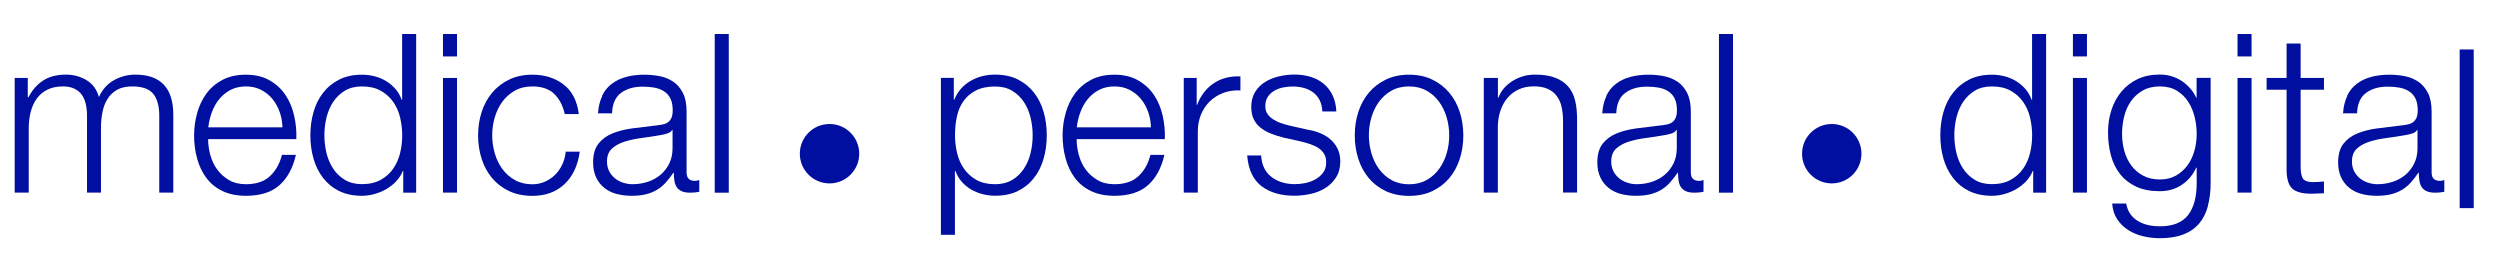 <?xml version="1.0" encoding="UTF-8"?>
<svg id="Layer_1" xmlns="http://www.w3.org/2000/svg" version="1.1" viewBox="0 0 336.7 35">
  <!-- Generator: Adobe Illustrator 29.7.0, SVG Export Plug-In . SVG Version: 2.1.1 Build 138)  -->
  <defs>
    <style>
      .st0 {
        fill: #000f9f;
      }
    </style>
  </defs>
  <path class="st0" d="M3.74,10.5v2.6h.09c.5-.96,1.15-1.71,1.96-2.24.81-.54,1.84-.81,3.1-.81,1.02,0,1.94.25,2.77.75.83.5,1.38,1.26,1.66,2.27.46-1.02,1.14-1.77,2.03-2.27.9-.5,1.86-.75,2.87-.75,3.41,0,5.12,1.8,5.12,5.42v10.47h-1.89v-10.38c0-1.28-.27-2.25-.81-2.92s-1.49-1-2.84-1c-.82,0-1.5.15-2.04.46s-.97.72-1.29,1.24-.54,1.11-.67,1.78-.2,1.36-.2,2.08v8.74h-1.88v-10.47c0-.52-.06-1.01-.17-1.48s-.29-.88-.54-1.23c-.25-.35-.58-.62-1-.82s-.93-.3-1.53-.3c-.8,0-1.49.14-2.08.43-.59.29-1.07.69-1.44,1.2-.37.51-.64,1.11-.82,1.79s-.27,1.44-.27,2.26v8.62h-1.89v-15.44h1.76Z"/>
  <path class="st0" d="M28.32,20.84c.19.73.49,1.38.91,1.96s.95,1.06,1.59,1.44c.64.38,1.4.57,2.3.57,1.38,0,2.45-.36,3.23-1.08s1.32-1.68,1.62-2.87h1.88c-.4,1.76-1.13,3.11-2.2,4.07-1.07.96-2.58,1.44-4.53,1.44-1.22,0-2.27-.22-3.16-.64-.89-.43-1.61-1.02-2.17-1.77s-.97-1.62-1.24-2.6c-.27-.99-.41-2.03-.41-3.13,0-1.02.14-2.01.41-2.99s.68-1.85,1.24-2.62c.56-.77,1.28-1.39,2.17-1.86s1.94-.7,3.16-.7,2.29.25,3.17.75,1.59,1.15,2.14,1.96.94,1.74,1.18,2.78c.24,1.05.34,2.11.3,3.19h-11.88c0,.68.1,1.38.28,2.11h.01ZM37.66,15.08c-.23-.66-.55-1.24-.97-1.75s-.93-.92-1.53-1.23c-.6-.31-1.28-.46-2.03-.46s-1.47.15-2.06.46c-.6.31-1.11.72-1.53,1.23s-.75,1.1-1,1.77-.41,1.35-.49,2.05h9.99c-.02-.72-.14-1.41-.37-2.06h-.01Z"/>
  <path class="st0" d="M54.31,25.95v-2.93h-.06c-.2.5-.49.96-.88,1.38s-.83.77-1.33,1.06-1.03.51-1.6.67c-.57.16-1.13.24-1.69.24-1.18,0-2.2-.22-3.07-.64-.87-.43-1.59-1.02-2.17-1.77s-1.01-1.62-1.29-2.6c-.28-.99-.42-2.03-.42-3.13s.14-2.14.42-3.13.71-1.86,1.29-2.6c.58-.75,1.3-1.34,2.17-1.78s1.89-.66,3.07-.66c.58,0,1.14.07,1.69.21s1.06.35,1.54.64.9.64,1.27,1.06c.37.42.65.91.85,1.47h.06V4.58h1.89v21.37h-1.74ZM43.97,20.6c.19.79.49,1.49.9,2.11.41.62.93,1.12,1.57,1.51.64.39,1.41.58,2.31.58,1,0,1.84-.2,2.53-.58.69-.39,1.25-.89,1.68-1.51s.74-1.32.93-2.11c.19-.79.28-1.58.28-2.38s-.1-1.59-.28-2.38-.5-1.49-.93-2.11-.99-1.12-1.68-1.51c-.69-.39-1.53-.58-2.53-.58-.9,0-1.67.19-2.31.58s-1.16.89-1.57,1.51-.71,1.32-.9,2.11c-.19.79-.28,1.58-.28,2.38s.09,1.59.28,2.38Z"/>
  <path class="st0" d="M61.55,4.58v3.02h-1.89v-3.02h1.89ZM61.55,10.5v15.44h-1.89v-15.44h1.89Z"/>
  <path class="st0" d="M74.63,12.63c-.7-.66-1.68-.99-2.93-.99-.9,0-1.69.19-2.36.57-.68.38-1.24.88-1.69,1.5s-.79,1.32-1.02,2.11c-.23.79-.34,1.59-.34,2.41s.12,1.62.34,2.41c.23.79.57,1.49,1.02,2.11s1.01,1.12,1.69,1.5c.68.38,1.47.57,2.36.57.58,0,1.13-.11,1.64-.33.52-.22.98-.52,1.38-.91.4-.39.73-.85.99-1.39.26-.54.42-1.13.48-1.76h1.89c-.26,1.88-.95,3.34-2.07,4.38-1.12,1.05-2.55,1.57-4.31,1.57-1.18,0-2.22-.22-3.13-.64-.91-.43-1.67-1.01-2.29-1.75s-1.09-1.6-1.41-2.59-.48-2.04-.48-3.16.16-2.17.48-3.16c.32-.99.79-1.85,1.41-2.59.62-.74,1.38-1.33,2.29-1.77.91-.44,1.95-.66,3.13-.66,1.65,0,3.06.44,4.2,1.32,1.15.88,1.83,2.2,2.05,3.98h-1.89c-.26-1.16-.74-2.07-1.43-2.72h0Z"/>
  <path class="st0" d="M81.09,12.9c.32-.66.75-1.2,1.3-1.61.55-.42,1.19-.73,1.93-.93.74-.2,1.56-.3,2.45-.3.68,0,1.36.06,2.04.19.68.13,1.29.38,1.83.73s.98.86,1.32,1.51c.34.65.51,1.49.51,2.53v8.2c0,.76.37,1.14,1.11,1.14.22,0,.42-.04.6-.12v1.59c-.22.04-.41.07-.58.09s-.39.03-.64.03c-.48,0-.86-.06-1.15-.2-.29-.13-.51-.31-.67-.55-.16-.24-.26-.52-.31-.85s-.08-.69-.08-1.09h-.06c-.34.5-.68.94-1.03,1.33s-.74.71-1.17.97-.92.46-1.47.6-1.2.21-1.96.21c-.72,0-1.39-.09-2.02-.25-.63-.17-1.18-.44-1.64-.81-.47-.37-.84-.84-1.11-1.41-.27-.57-.41-1.24-.41-2.02,0-1.08.24-1.92.72-2.53s1.11-1.07,1.9-1.39,1.67-.54,2.66-.67,1.99-.25,3.01-.37c.4-.04.75-.09,1.05-.15.3-.06.55-.16.75-.31s.35-.35.47-.61c.11-.26.16-.6.16-1.02,0-.64-.11-1.16-.31-1.57-.21-.41-.5-.73-.87-.97s-.8-.4-1.29-.49-1.01-.13-1.57-.13c-1.2,0-2.17.28-2.93.85s-1.16,1.48-1.2,2.74h-1.89c.06-.9.25-1.68.57-2.33l-.02-.03ZM90.52,17.51c-.12.22-.35.38-.69.48-.34.1-.64.17-.9.21-.8.14-1.62.27-2.47.38s-1.62.27-2.32.49c-.7.22-1.27.53-1.72.94s-.67.99-.67,1.75c0,.48.1.9.28,1.27s.44.69.76.96.69.47,1.11.61.85.21,1.29.21c.72,0,1.41-.11,2.07-.33s1.23-.54,1.72-.96.88-.93,1.17-1.53.43-1.28.43-2.04v-2.45h-.06,0Z"/>
  <path class="st0" d="M98.15,4.58v21.37h-1.89V4.58h1.89Z"/>
  <path class="st0" d="M128.46,10.5v2.93h.06c.44-1.08,1.15-1.91,2.14-2.5s2.11-.88,3.37-.88c1.18,0,2.2.22,3.07.66.87.44,1.59,1.03,2.17,1.78s1.01,1.62,1.29,2.6c.28.99.42,2.03.42,3.13s-.14,2.14-.42,3.13-.71,1.86-1.29,2.6c-.58.75-1.3,1.34-2.17,1.77s-1.89.64-3.07.64c-.56,0-1.12-.07-1.68-.21s-1.08-.35-1.56-.63-.9-.63-1.27-1.05c-.37-.42-.65-.91-.85-1.47h-.06v8.62h-1.89V10.49h1.74ZM138.8,15.85c-.19-.79-.49-1.49-.9-2.11-.41-.62-.93-1.12-1.57-1.51-.64-.39-1.41-.58-2.3-.58-1.04,0-1.91.18-2.6.54-.7.36-1.26.84-1.68,1.44-.42.6-.71,1.3-.88,2.09-.17.8-.25,1.64-.25,2.51,0,.8.1,1.59.28,2.38.19.79.5,1.49.93,2.11s.99,1.12,1.67,1.51c.69.39,1.53.58,2.53.58.9,0,1.66-.2,2.3-.58.64-.39,1.16-.89,1.57-1.51s.71-1.32.9-2.11c.19-.79.28-1.58.28-2.38s-.1-1.59-.28-2.38h0Z"/>
  <path class="st0" d="M145.29,20.84c.19.73.49,1.38.91,1.96s.95,1.06,1.59,1.44c.64.38,1.4.57,2.3.57,1.38,0,2.45-.36,3.23-1.08s1.32-1.68,1.62-2.87h1.88c-.4,1.76-1.13,3.11-2.2,4.07s-2.58,1.44-4.53,1.44c-1.22,0-2.27-.22-3.16-.64-.89-.43-1.61-1.02-2.17-1.77s-.97-1.62-1.24-2.6c-.27-.99-.41-2.03-.41-3.13,0-1.02.14-2.01.41-2.99.27-.98.68-1.85,1.24-2.62s1.28-1.39,2.17-1.86c.89-.47,1.94-.7,3.16-.7s2.29.25,3.17.75,1.59,1.15,2.14,1.96c.55.81.94,1.74,1.18,2.78.24,1.05.34,2.11.3,3.19h-11.88c0,.68.1,1.38.28,2.11h.01ZM154.63,15.08c-.23-.66-.55-1.24-.97-1.75s-.93-.92-1.53-1.23c-.6-.31-1.28-.46-2.03-.46s-1.47.15-2.06.46c-.6.31-1.11.72-1.53,1.23s-.75,1.1-1,1.77-.41,1.35-.49,2.05h9.99c-.02-.72-.14-1.41-.37-2.06h-.01Z"/>
  <path class="st0" d="M161.17,10.5v3.62h.06c.48-1.26,1.22-2.22,2.23-2.9s2.21-.99,3.6-.93v1.89c-.86-.04-1.63.07-2.33.34-.7.27-1.3.65-1.81,1.15s-.9,1.09-1.18,1.78-.42,1.44-.42,2.26v8.23h-1.89v-15.44h1.74Z"/>
  <path class="st0" d="M177.74,13.51c-.22-.43-.51-.78-.88-1.06s-.79-.48-1.27-.61c-.48-.13-.99-.19-1.53-.19-.42,0-.84.05-1.27.13-.43.09-.82.24-1.18.45s-.65.48-.87.82-.33.76-.33,1.26c0,.42.11.77.31,1.06s.47.53.79.73c.32.2.67.37,1.05.49.38.13.73.23,1.05.31l2.51.57c.54.08,1.07.22,1.6.43s1,.48,1.4.82c.41.34.75.76,1,1.26.26.5.39,1.09.39,1.77,0,.84-.19,1.55-.57,2.14s-.86,1.07-1.45,1.44-1.25.63-1.99.79-1.47.24-2.18.24c-1.82,0-3.29-.43-4.42-1.29s-1.77-2.23-1.93-4.13h1.88c.08,1.28.54,2.24,1.39,2.89s1.9.97,3.16.97c.46,0,.93-.05,1.42-.15s.94-.27,1.36-.51c.42-.24.76-.54,1.03-.91s.4-.82.4-1.36c0-.46-.09-.84-.28-1.15-.19-.31-.44-.57-.76-.78s-.68-.38-1.09-.52-.82-.26-1.24-.36l-2.42-.54c-.62-.16-1.19-.34-1.7-.55-.52-.21-.97-.47-1.36-.78-.39-.31-.69-.69-.91-1.14s-.33-1-.33-1.66c0-.78.18-1.45.52-2.01.35-.56.8-1.01,1.36-1.35s1.18-.59,1.87-.75,1.37-.24,2.05-.24c.78,0,1.5.1,2.17.3.67.2,1.26.51,1.77.93.51.42.91.94,1.21,1.56s.47,1.35.51,2.18h-1.89c-.02-.58-.14-1.08-.36-1.51h0Z"/>
  <path class="st0" d="M192.9,10.72c.91.44,1.67,1.03,2.29,1.77s1.09,1.6,1.41,2.59.48,2.04.48,3.16-.16,2.17-.48,3.16c-.32.99-.79,1.85-1.41,2.59s-1.38,1.32-2.29,1.75-1.95.64-3.13.64-2.22-.22-3.13-.64c-.91-.43-1.67-1.01-2.29-1.75s-1.09-1.6-1.41-2.59-.48-2.04-.48-3.16.16-2.17.48-3.16c.32-.99.79-1.85,1.41-2.59s1.38-1.33,2.29-1.77c.91-.44,1.95-.66,3.13-.66s2.22.22,3.13.66ZM187.41,12.21c-.68.38-1.24.88-1.69,1.5s-.79,1.32-1.02,2.11c-.23.79-.34,1.59-.34,2.41s.12,1.62.34,2.41c.23.79.57,1.49,1.02,2.11.45.62,1.01,1.12,1.69,1.5s1.47.57,2.36.57,1.68-.19,2.36-.57,1.24-.88,1.69-1.5.79-1.32,1.02-2.11c.23-.79.34-1.59.34-2.41s-.11-1.62-.34-2.41-.57-1.49-1.02-2.11c-.45-.62-1.01-1.12-1.69-1.5s-1.47-.57-2.36-.57-1.69.19-2.36.57Z"/>
  <path class="st0" d="M201.74,10.5v2.66h.06c.36-.94,1-1.69,1.92-2.26s1.92-.85,3.02-.85,1.98.14,2.71.42c.73.28,1.31.67,1.75,1.18s.75,1.13.93,1.87c.18.74.27,1.57.27,2.48v9.93h-1.89v-9.63c0-.66-.06-1.27-.18-1.84s-.33-1.06-.63-1.48-.7-.75-1.21-.99-1.14-.36-1.9-.36-1.43.13-2.02.4c-.59.27-1.09.64-1.5,1.11s-.73,1.03-.96,1.68-.35,1.35-.38,2.11v9.01h-1.89v-15.44h1.9Z"/>
  <path class="st0" d="M216.34,12.9c.32-.66.75-1.2,1.3-1.61.55-.42,1.19-.73,1.93-.93s1.56-.3,2.45-.3c.68,0,1.36.06,2.04.19.68.13,1.29.38,1.83.73s.98.86,1.32,1.51.51,1.49.51,2.53v8.2c0,.76.37,1.14,1.11,1.14.22,0,.42-.04.6-.12v1.59c-.22.04-.41.07-.58.09-.17.02-.39.03-.64.03-.48,0-.86-.06-1.15-.2-.29-.13-.51-.31-.67-.55-.16-.24-.26-.52-.31-.85s-.08-.69-.08-1.09h-.06c-.34.5-.68.94-1.03,1.33s-.74.71-1.17.97c-.43.26-.92.46-1.47.6s-1.2.21-1.96.21c-.72,0-1.39-.09-2.02-.25-.63-.17-1.18-.44-1.64-.81-.47-.37-.84-.84-1.11-1.41-.27-.57-.41-1.24-.41-2.02,0-1.08.24-1.92.72-2.53s1.11-1.07,1.9-1.39,1.67-.54,2.66-.67,1.99-.25,3.01-.37c.4-.04.75-.09,1.05-.15.3-.06.55-.16.75-.31s.35-.35.47-.61c.11-.26.16-.6.16-1.02,0-.64-.11-1.16-.31-1.57s-.5-.73-.87-.97-.8-.4-1.29-.49-1.01-.13-1.57-.13c-1.2,0-2.17.28-2.93.85-.76.57-1.16,1.48-1.2,2.74h-1.89c.06-.9.25-1.68.57-2.33l-.02-.03ZM225.77,17.51c-.12.22-.35.38-.69.48-.34.1-.64.17-.9.21-.8.14-1.62.27-2.47.38s-1.62.27-2.32.49-1.27.53-1.72.94-.67.99-.67,1.75c0,.48.1.9.28,1.27s.44.69.76.96.69.47,1.11.61c.42.14.85.21,1.29.21.72,0,1.41-.11,2.07-.33s1.23-.54,1.72-.96.88-.93,1.17-1.53.43-1.28.43-2.04v-2.45h-.06Z"/>
  <path class="st0" d="M233.4,4.58v21.37h-1.89V4.58h1.89Z"/>
  <path class="st0" d="M273.83,25.95v-2.93h-.06c-.2.5-.49.96-.88,1.38s-.83.77-1.33,1.06-1.03.51-1.6.67c-.57.16-1.13.24-1.69.24-1.18,0-2.2-.22-3.07-.64-.87-.43-1.59-1.02-2.17-1.77s-1.01-1.62-1.29-2.6c-.28-.99-.42-2.03-.42-3.13s.14-2.14.42-3.13.71-1.86,1.29-2.6c.58-.75,1.3-1.34,2.17-1.78s1.89-.66,3.07-.66c.58,0,1.14.07,1.69.21s1.06.35,1.54.64.9.64,1.27,1.06.65.91.85,1.47h.06V4.58h1.89v21.37h-1.74ZM263.49,20.6c.19.79.49,1.49.9,2.11s.93,1.12,1.57,1.51,1.41.58,2.31.58c1,0,1.84-.2,2.53-.58.69-.39,1.25-.89,1.68-1.51s.74-1.32.93-2.11.28-1.58.28-2.38-.1-1.59-.28-2.38-.5-1.49-.93-2.11-.99-1.12-1.68-1.51-1.53-.58-2.53-.58c-.9,0-1.67.19-2.31.58-.64.39-1.16.89-1.57,1.51s-.71,1.32-.9,2.11-.28,1.58-.28,2.38.09,1.59.28,2.38Z"/>
  <path class="st0" d="M281.07,4.58v3.02h-1.89v-3.02h1.89ZM281.07,10.5v15.44h-1.89v-15.44h1.89Z"/>
  <path class="st0" d="M297.36,27.77c-.25.92-.64,1.7-1.18,2.33-.54.64-1.24,1.13-2.11,1.47-.87.34-1.93.51-3.19.51-.78,0-1.54-.09-2.28-.27s-1.4-.46-1.99-.84-1.08-.86-1.47-1.45-.61-1.29-.67-2.11h1.89c.1.58.29,1.06.58,1.45.29.39.64.7,1.05.94.41.24.86.41,1.36.52.5.11,1.01.16,1.53.16,1.75,0,3.02-.5,3.8-1.5s1.17-2.43,1.17-4.31v-2.09h-.06c-.44.96-1.08,1.73-1.93,2.3-.85.58-1.84.87-2.98.87-1.24,0-2.3-.2-3.17-.61-.88-.41-1.6-.97-2.17-1.69s-.98-1.56-1.24-2.53-.39-2-.39-3.1.15-2.06.46-3.01.76-1.78,1.35-2.48c.59-.71,1.32-1.27,2.18-1.68.87-.41,1.86-.61,2.98-.61.58,0,1.12.08,1.63.24.51.16.97.38,1.39.67s.79.62,1.12,1,.58.78.76,1.2h.06v-2.66h1.89v14.18c0,1.14-.13,2.16-.38,3.08v.02ZM293.04,23.66c.62-.35,1.14-.81,1.56-1.38.42-.57.73-1.22.94-1.96s.31-1.5.31-2.27-.09-1.52-.27-2.27-.47-1.45-.87-2.07-.91-1.12-1.54-1.5-1.39-.57-2.29-.57-1.67.19-2.3.55c-.64.37-1.17.85-1.59,1.45-.42.6-.72,1.28-.91,2.05-.19.77-.28,1.55-.28,2.35s.1,1.54.3,2.27c.2.74.51,1.39.93,1.96.42.57.95,1.03,1.59,1.38.64.35,1.4.52,2.28.52.82,0,1.54-.17,2.15-.52h0Z"/>
  <path class="st0" d="M303.24,4.58v3.02h-1.89v-3.02h1.89ZM303.24,10.5v15.44h-1.89v-15.44h1.89Z"/>
  <path class="st0" d="M312.99,10.5v1.59h-3.14v10.41c0,.62.09,1.1.25,1.45s.59.54,1.27.58c.54,0,1.08-.03,1.62-.09v1.59c-.28,0-.56.01-.84.03s-.56.03-.84.03c-1.26,0-2.13-.24-2.63-.73-.5-.49-.74-1.39-.72-2.71v-10.56h-2.69v-1.59h2.69v-4.64h1.89v4.64h3.14Z"/>
  <path class="st0" d="M316.11,12.9c.32-.66.75-1.2,1.3-1.61.55-.42,1.19-.73,1.93-.93s1.56-.3,2.45-.3c.68,0,1.36.06,2.04.19.68.13,1.29.38,1.83.73s.98.86,1.32,1.51.51,1.49.51,2.53v8.2c0,.76.37,1.14,1.11,1.14.22,0,.42-.04.6-.12v1.59c-.22.04-.41.07-.58.09-.17.02-.39.03-.64.03-.48,0-.86-.06-1.15-.2-.29-.13-.51-.31-.67-.55-.16-.24-.26-.52-.31-.85s-.08-.69-.08-1.09h-.06c-.34.5-.68.94-1.03,1.33s-.74.71-1.17.97c-.43.26-.92.46-1.47.6s-1.2.21-1.96.21c-.72,0-1.39-.09-2.02-.25-.63-.17-1.18-.44-1.64-.81-.47-.37-.84-.84-1.11-1.41-.27-.57-.41-1.24-.41-2.02,0-1.08.24-1.92.72-2.53s1.11-1.07,1.9-1.39,1.67-.54,2.66-.67,1.99-.25,3.01-.37c.4-.04.75-.09,1.05-.15.3-.06.55-.16.75-.31s.35-.35.47-.61c.11-.26.16-.6.16-1.02,0-.64-.11-1.16-.31-1.57s-.5-.73-.87-.97-.8-.4-1.29-.49-1.01-.13-1.57-.13c-1.2,0-2.17.28-2.93.85-.76.57-1.16,1.48-1.2,2.74h-1.89c.06-.9.25-1.68.57-2.33l-.02-.03ZM325.53,17.51c-.12.22-.35.38-.69.48-.34.1-.64.17-.9.21-.8.14-1.62.27-2.47.38s-1.62.27-2.32.49-1.27.53-1.72.94-.67.99-.67,1.75c0,.48.1.9.28,1.27s.44.69.76.96.69.47,1.11.61c.42.14.85.21,1.29.21.72,0,1.41-.11,2.07-.33s1.23-.54,1.72-.96.88-.93,1.17-1.53.43-1.28.43-2.04v-2.45h-.06Z"/>
  <path class="st0" d="M333.16,6.66v21.37h-1.89V6.66h1.89Z"/>
  <path class="st0" d="M115.72,20.7h0c0,2.21-1.79,4-4,4h0c-2.21,0-4-1.79-4-4h0c0-2.21,1.79-4,4-4h0c2.21,0,4,1.79,4,4Z"/>
  <path class="st0" d="M250.7,20.7h0c0,2.21-1.79,4-4,4h0c-2.21,0-4-1.79-4-4h0c0-2.21,1.79-4,4-4h0c2.21,0,4,1.79,4,4Z"/>
</svg>